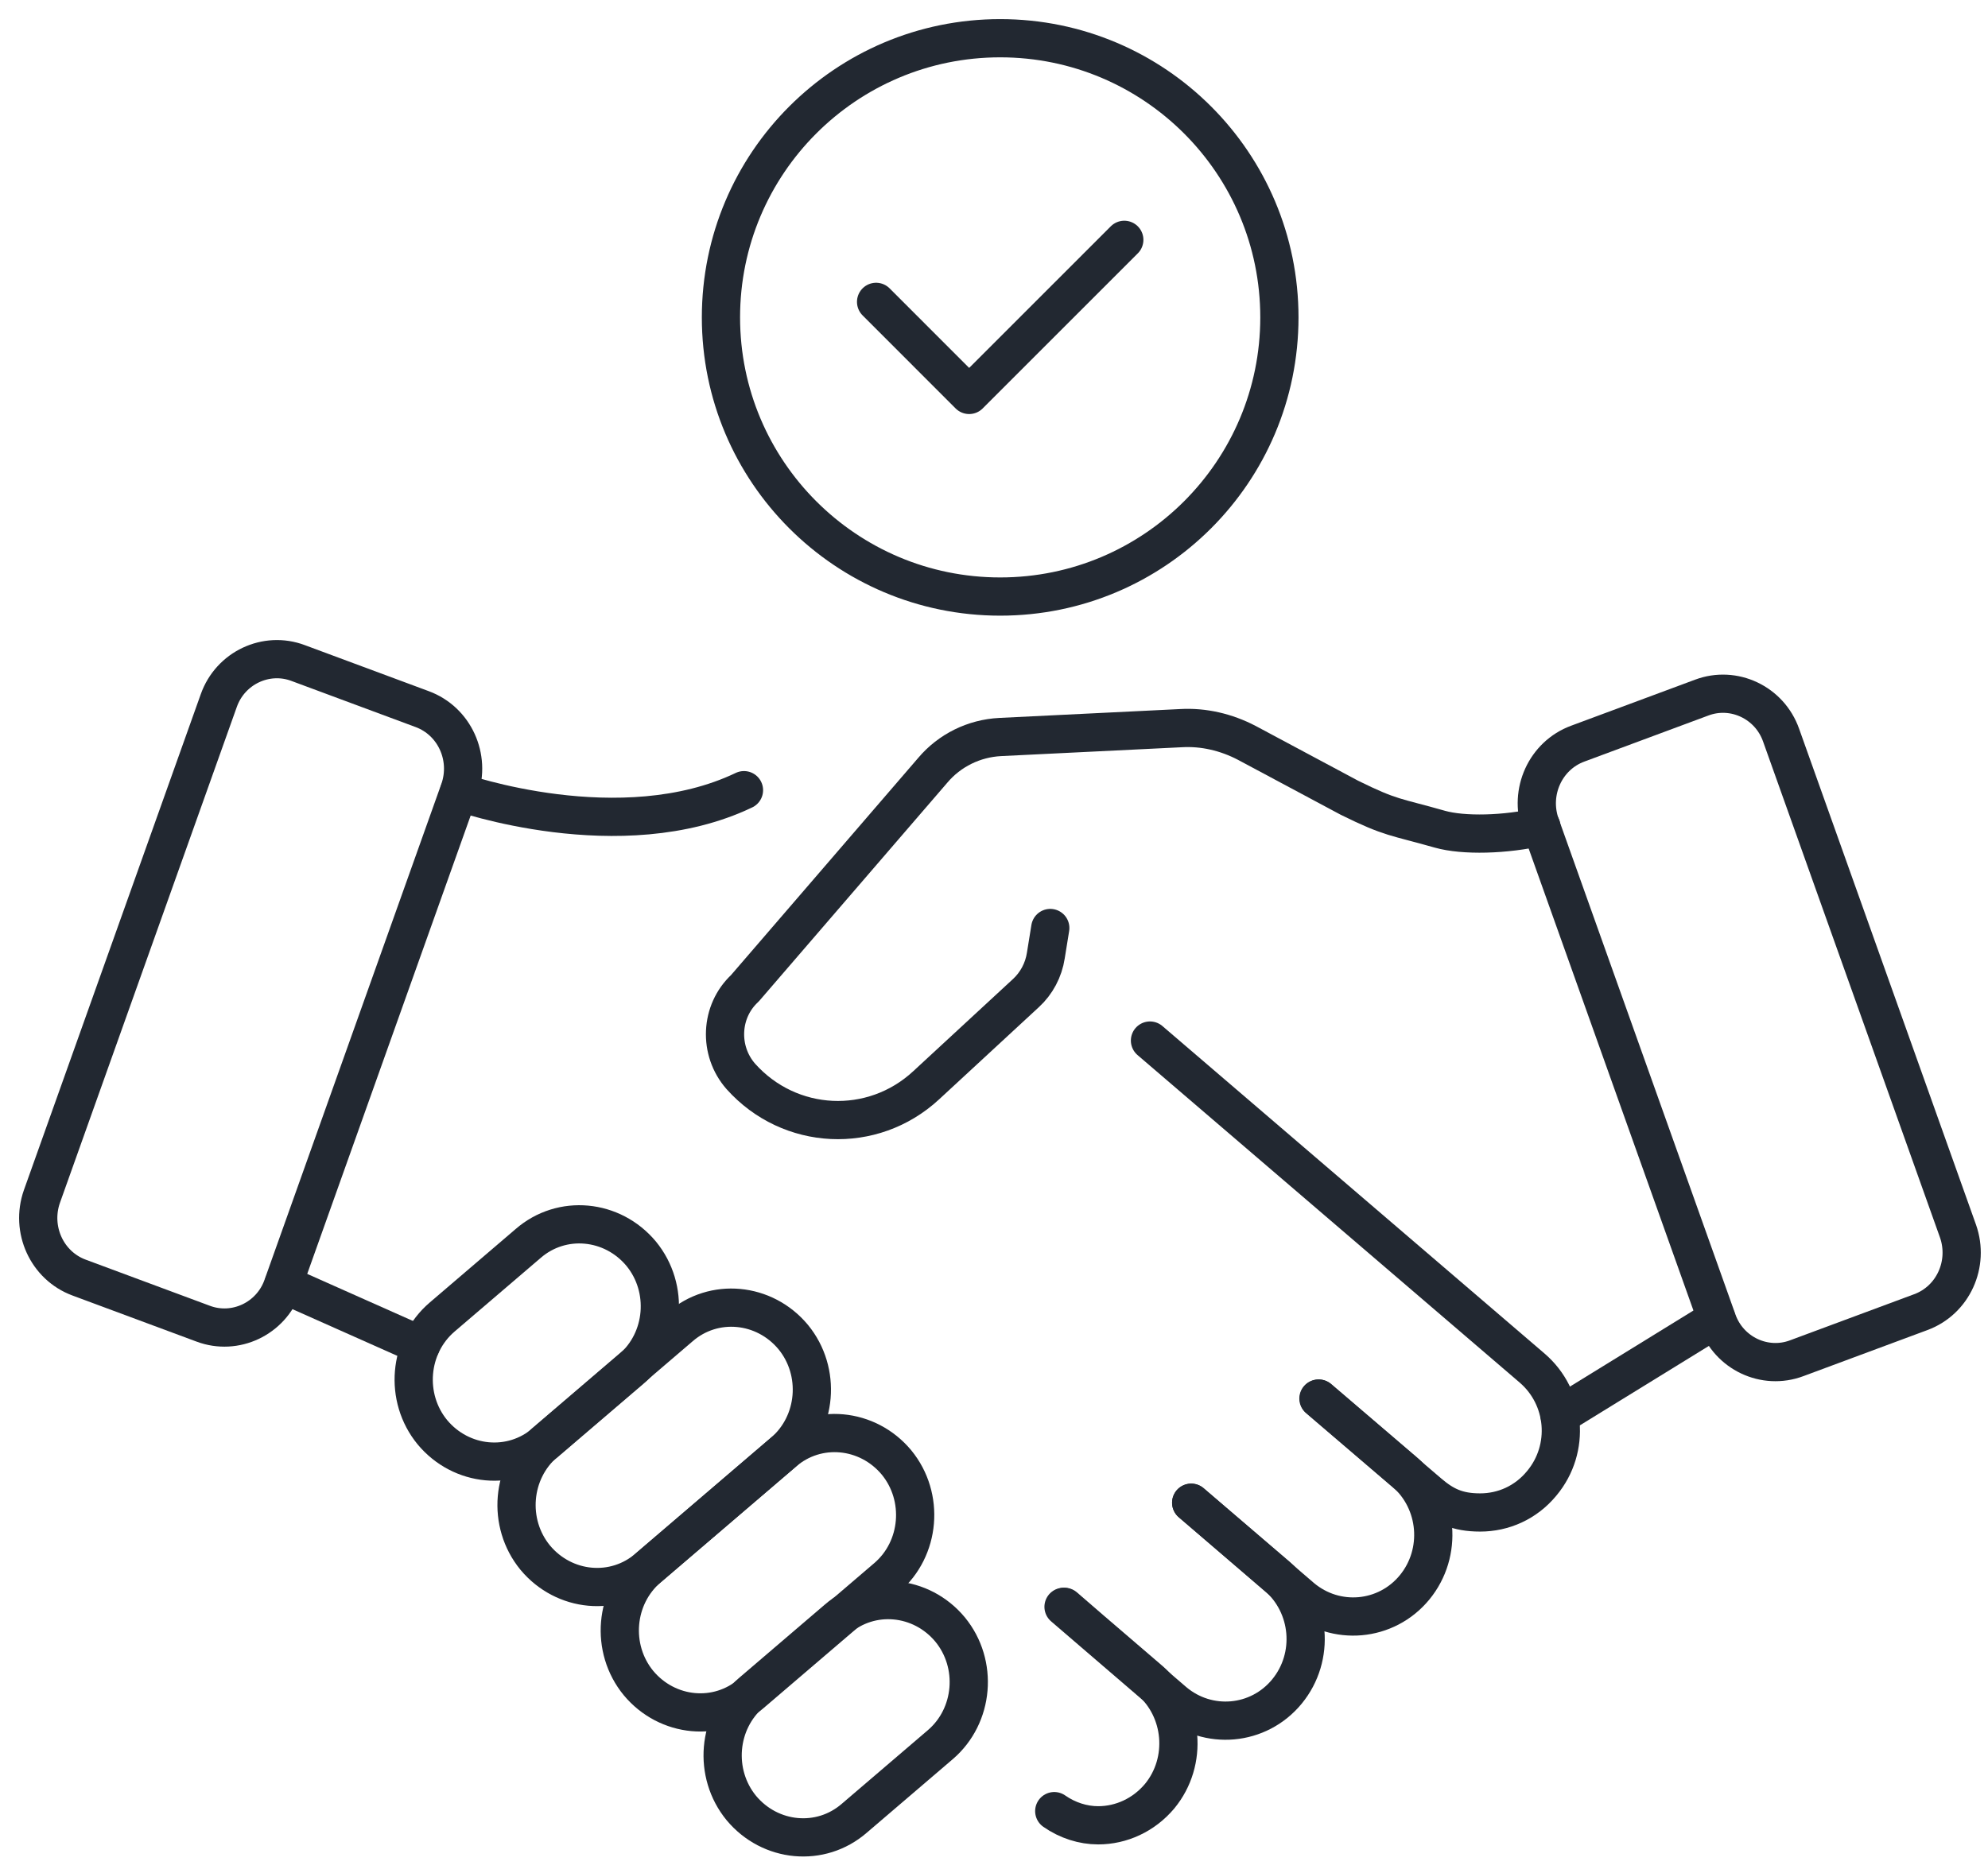 <?xml version="1.0" encoding="UTF-8"?> <svg xmlns="http://www.w3.org/2000/svg" width="52" height="49" viewBox="0 0 52 49" fill="none"><path d="M26.162 15.608C30.195 15.608 33.465 12.338 33.465 8.304C33.465 4.27 30.195 1 26.162 1C22.128 1 18.858 4.27 18.858 8.304C18.858 12.338 22.128 15.608 26.162 15.608Z" stroke="#222831" stroke-linecap="round" stroke-linejoin="round"></path><path d="M22.916 7.898L25.35 10.333L29.408 6.275" stroke="#222831" stroke-linecap="round" stroke-linejoin="round"></path><path d="M19.391 47.305C18.649 46.4 18.765 45.044 19.646 44.29L21.895 42.366C22.776 41.601 24.098 41.728 24.851 42.633C25.593 43.537 25.477 44.893 24.596 45.647L22.347 47.571C21.466 48.337 20.144 48.209 19.391 47.305Z" stroke="#222831" stroke-linecap="round" stroke-linejoin="round"></path><path d="M16.701 44.035C15.959 43.131 16.075 41.775 16.956 41.021L20.492 37.995C21.373 37.23 22.695 37.358 23.449 38.262C24.191 39.166 24.075 40.523 23.194 41.276L19.657 44.302C18.776 45.067 17.455 44.94 16.701 44.035Z" stroke="#222831" stroke-linecap="round" stroke-linejoin="round"></path><path d="M14 40.754C13.258 39.85 13.374 38.494 14.255 37.74L17.791 34.714C18.672 33.949 19.994 34.077 20.747 34.981C21.489 35.885 21.373 37.242 20.492 37.995L16.956 41.021C16.075 41.786 14.754 41.659 14 40.754Z" stroke="#222831" stroke-linecap="round" stroke-linejoin="round"></path><path d="M11.31 37.473C10.568 36.569 10.684 35.213 11.565 34.459L13.814 32.535C14.695 31.769 16.017 31.897 16.771 32.801C17.513 33.706 17.397 35.062 16.516 35.816L14.267 37.74C13.385 38.505 12.064 38.378 11.31 37.473Z" stroke="#222831" stroke-linecap="round" stroke-linejoin="round"></path><path d="M40.317 21.625C39.378 21.845 38.277 21.869 37.662 21.695C36.48 21.358 36.399 21.416 35.297 20.872L32.608 19.434C32.074 19.156 31.483 19.017 30.892 19.051L26.162 19.283C25.478 19.318 24.84 19.631 24.399 20.153L19.484 25.857C18.834 26.46 18.788 27.491 19.379 28.164C20.655 29.59 22.823 29.694 24.225 28.396L26.834 25.984C27.112 25.729 27.298 25.381 27.356 24.999L27.472 24.28" stroke="#222831" stroke-linecap="round" stroke-linejoin="round"></path><path d="M46.995 35.537L50.241 34.331C51.088 34.019 51.517 33.068 51.215 32.21L46.589 19.237C46.288 18.379 45.349 17.938 44.514 18.251L41.268 19.457C40.422 19.77 39.993 20.721 40.294 21.579L44.92 34.552C45.221 35.41 46.16 35.85 46.995 35.537Z" stroke="#222831" stroke-linecap="round" stroke-linejoin="round"></path><path d="M44.897 34.505L40.793 37.033" stroke="#222831" stroke-linecap="round" stroke-linejoin="round"></path><path d="M5.316 34.633L2.07 33.427C1.224 33.114 0.795 32.163 1.096 31.305L5.722 18.332C6.024 17.474 6.963 17.034 7.797 17.347L11.043 18.553C11.89 18.866 12.319 19.816 12.017 20.674L7.392 33.647C7.09 34.505 6.151 34.946 5.316 34.633Z" stroke="#222831" stroke-linecap="round" stroke-linejoin="round"></path><path d="M12.006 20.721C12.006 20.721 16.237 22.216 19.46 20.674" stroke="#222831" stroke-linecap="round" stroke-linejoin="round"></path><path d="M30.08 27.225L40.074 35.792C40.967 36.557 41.083 37.902 40.329 38.807C39.911 39.317 39.32 39.572 38.717 39.572C38.114 39.572 37.767 39.398 37.373 39.062L34.486 36.592" stroke="#222831" stroke-linecap="round" stroke-linejoin="round"></path><path d="M34.497 36.592L36.746 38.517C37.628 39.282 37.743 40.627 37.002 41.531C36.26 42.435 34.938 42.551 34.045 41.798L31.158 39.317" stroke="#222831" stroke-linecap="round" stroke-linejoin="round"></path><path d="M31.158 39.317L33.407 41.241C34.289 42.007 34.405 43.351 33.663 44.256C32.921 45.16 31.599 45.276 30.706 44.522L27.819 42.041" stroke="#222831" stroke-linecap="round" stroke-linejoin="round"></path><path d="M27.576 47.386C27.924 47.629 28.33 47.757 28.724 47.757C29.327 47.757 29.918 47.49 30.335 46.992C31.077 46.087 30.961 44.731 30.08 43.966L28.527 42.633L27.843 42.041" stroke="#222831" stroke-linecap="round" stroke-linejoin="round"></path><path d="M11.009 35.201L7.415 33.601" stroke="#222831" stroke-linecap="round" stroke-linejoin="round"></path></svg> 
